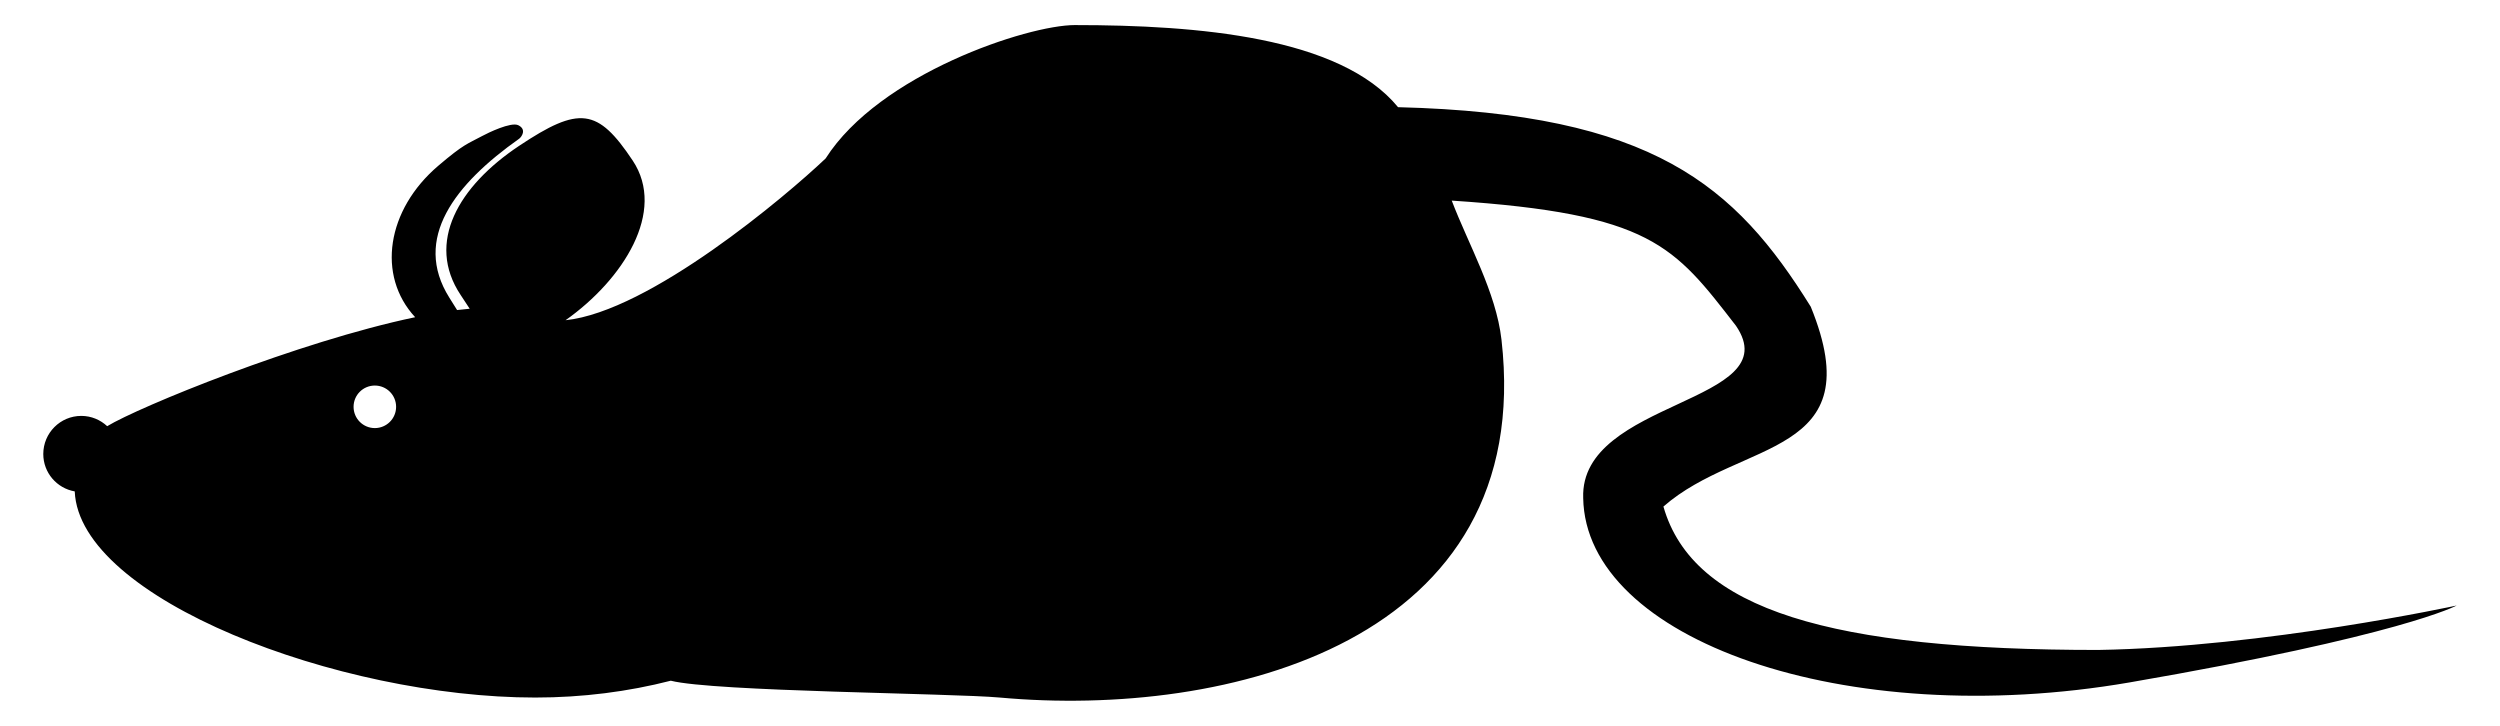 <svg xmlns="http://www.w3.org/2000/svg" viewBox="0 0 775 225"><path d="M333.23 7.77c-14.687 0-60.601 15.164-77.281 41.344-12.212 11.615-54.576 47.438-80.625 50.156 17.868-12.63 31.327-33.724 20.812-49.5-10.846-16.274-16.551-16.994-35.25-4.531-18.699 12.462-28.94 29.914-18.094 46.188 1.04 1.56 1.925 2.931 2.813 4.281-1.265.107-2.57.242-3.907.406-.784-1.268-1.512-2.421-2.406-3.844-11.512-18.316 1.78-35.224 21.625-49.25.74-.522 2.482-2.889-.281-4.218-2.277-1.05-9.33 2.365-11.25 3.406-4.51 2.445-5.478 2.327-13.531 9.187-16.023 13.65-19.113 34.044-7.156 46.938-36.306 7.59-85.724 27.853-95.47 33.781-2.104-1.96-4.928-3.187-8.03-3.187-6.51 0-11.782 5.303-11.782 11.812 0 5.814 4.213 10.628 9.75 11.594 1.396 33.277 81.79 63.906 142.75 63.906 14.698 0 28.835-1.832 42.031-5.219 13.188 3.382 87.343 3.884 101.97 5.219 70.443 6.43 166.26-17.15 155.54-110.96-1.684-14.746-10.257-29.534-15.42-43.094 61.894 4.095 68.841 13.915 88.12 38.813 16.396 24.057-48.444 22.85-47.367 53.363.713 43.82 81.025 72.43 169.38 57.188 84.378-14.557 101.41-23.844 101.41-23.844s-59.444 12.912-111.16 13.78c-82.344 0-125.57-12.263-134.76-44.454 23.934-20.974 64.77-15.087 45.676-61.948-23.39-37.65-48.94-59.87-127.94-61.86-17.91-21.81-62.17-25.45-100.16-25.45zM116.2 119.52c3.645 0 6.594 2.949 6.594 6.594s-2.949 6.594-6.594 6.594-6.594-2.949-6.594-6.594 2.949-6.594 6.594-6.594z"/></svg>